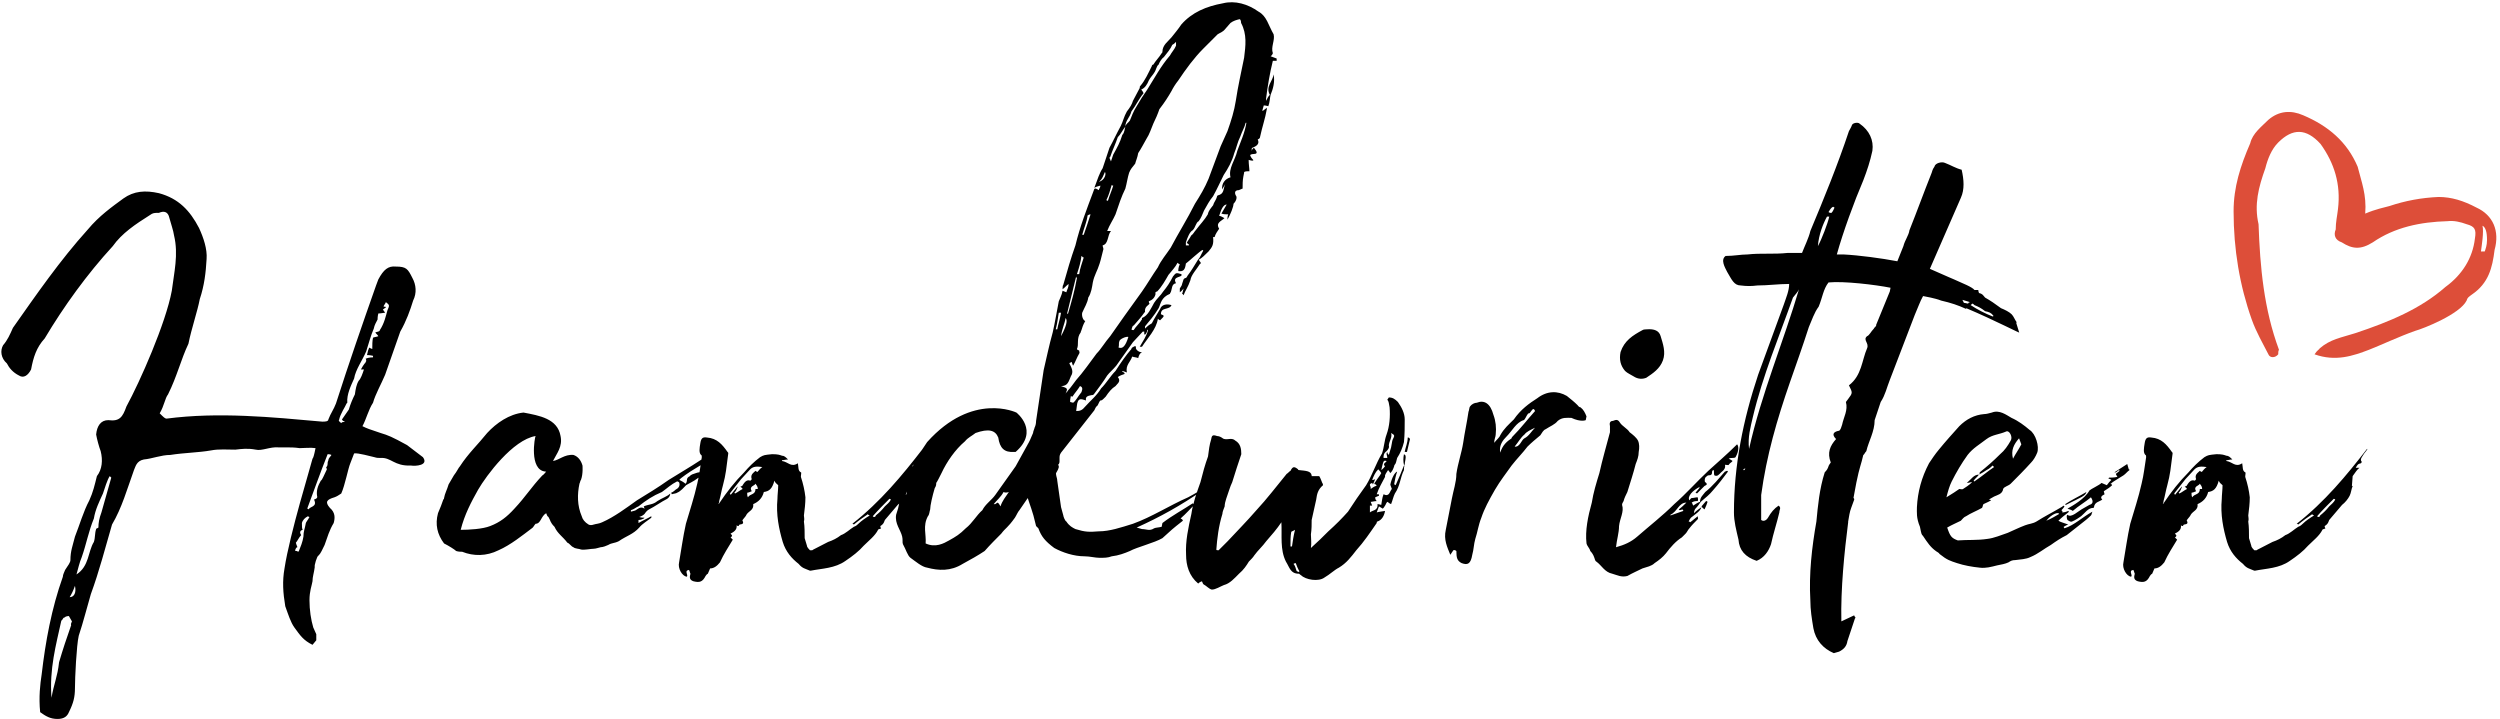 <?xml version="1.0" encoding="UTF-8"?>
<svg xmlns="http://www.w3.org/2000/svg" fill="none" height="2336" viewBox="0 0 8121 2336" width="8121">
  <path d="m186.974 2335.48c22.117 0 31.947-9.83 36.862-22.12 14.745-29.49 19.66-49.15 19.66-78.64 0-31.95 4.915-137.62 12.287-169.57 14.745-44.23 27.033-93.38 39.32-135.16 27.032-73.72 46.692-149.9 68.81-226.09 31.947-54.06 49.149-115.5 71.267-176.94 4.915-9.83 7.372-29.49 31.947-34.4 27.032-2.46 56.522-14.75 86.012-14.75 46.692-7.37 90.927-7.37 132.704-14.74 24.575-4.92 54.065-2.46 78.64-2.46 22.117-2.46 39.32-4.91 66.352 0 19.66 4.92 46.692-9.83 73.725-7.37h22.117c17.202 0 29.49 0 46.692 2.46 12.288 0 36.861-2.46 51.611 0-4.92 24.57-7.38 31.94-9.83 34.4-4.92 22.12-73.728 243.29-90.931 356.34-7.372 41.77-4.915 78.64 2.458 122.87 9.83 27.03 17.202 51.61 29.49 68.81 19.66 27.03 29.49 41.78 58.983 56.52l12.28-14.74v-19.66l-9.83-22.12c-7.37-24.57-12.28-56.52-12.28-88.47 0-29.49 7.37-46.69 9.83-61.44 0-14.74 4.91-27.03 7.37-46.69-2.46-2.46 7.37-36.86 12.29-36.86 7.37-7.37 12.28-19.66 19.66-34.4 9.83-27.04 14.74-46.7 29.49-71.27 4.91-17.2 4.91-34.41-12.29-49.15-17.2-19.66-9.83-27.03 14.74-34.41 7.38-2.45 14.75-7.37 22.12-12.28 12.29-27.04 22.12-81.1 29.49-98.3l12.29-31.95c12.29-2.46 54.06 9.83 66.35 12.29 7.37 2.45 12.29 2.45 19.66 2.45 34.4-2.45 44.23 27.04 98.3 24.58 14.74 2.46 58.98 0 39.32-27.03l-51.61-39.32c-49.15-27.04-61.43-31.95-86.01-39.32-36.86-12.29-44.23-14.75-58.98-22.12 12.29-22.12 19.66-54.06 34.41-76.18 7.37-27.03 27.03-61.44 39.32-90.93l49.14-140.08c19.66-34.4 31.95-68.81 41.78-100.753 12.29-24.575 9.83-51.607-2.46-73.724-14.74-29.49-19.66-36.863-54.06-36.863-24.57-2.457-39.32 9.83-56.52 41.778l-7.37 19.66c-44.24 125.332-88.47 253.122-130.25 383.372-7.37 19.66-17.2 31.94-24.58 51.6 0 7.37-12.28 7.37-19.66 7.37-164.648-14.74-336.672-31.94-506.238-9.82-4.915 0-9.83-4.92-22.118-17.21 14.745-24.57 17.203-49.15 27.033-61.43 29.489-58.98 41.777-113.05 66.352-164.66 9.83-49.15 29.49-105.67 36.862-144.988 14.745-44.234 19.66-86.012 22.117-130.246 2.458-31.948-9.83-68.81-24.574-100.757-29.49-56.522-66.353-95.842-130.247-113.045-44.235-9.83-81.097-7.372-115.502 17.203-36.862 27.032-78.64 56.522-115.502 100.757-90.927 100.757-167.109 211.343-243.291 319.476-9.83 22.11-17.202 39.32-31.947 56.52-9.83 17.2-7.372 41.78 12.287 58.98 7.372 14.74 19.66 29.49 39.32 39.32 14.745 9.83 29.49 0 39.32-19.66 7.372-39.32 17.202-71.27 44.235-100.76 61.437-103.213 137.619-208.885 221.173-299.812 29.49-41.777 73.725-71.267 120.417-100.757 9.83-7.372 14.745-7.372 29.49-7.372 17.202-7.372 27.032-2.457 31.947 9.83 7.373 27.032 14.745 46.692 17.203 63.895 14.744 61.437 0 120.416-7.373 179.396-19.66 105.67-103.214 294.9-147.449 376-12.287 34.4-22.117 49.14-58.98 44.23-24.575 0-36.862 19.66-39.319 46.69 2.457 14.75 9.829 41.78 14.744 54.07 7.373 29.49 4.915 58.98-12.287 81.09-7.372 29.49-12.287 51.61-24.575 78.64-19.66 36.87-31.947 81.1-46.692 117.96-7.372 29.49-14.745 46.69-14.745 76.18 0 7.38-7.372 17.21-17.202 31.95-2.458 7.37-7.373 14.75-7.373 22.12-36.862 103.21-56.522 211.34-68.809 317.02-4.915 31.94-9.83 73.72-4.915 122.87 17.202 12.29 31.947 22.12 56.522 22.12zm921.556-960.88c-4.91-4.92-9.83-7.37-7.37-9.83 4.91-22.12 19.66-41.78 24.57-54.06l2.46-2.46c-2.46-27.03 12.29-56.52 22.12-78.64 4.91-29.49 27.03-58.98 39.32-88.47 7.37-22.12 14.74-51.61 24.57-73.73 2.46-12.28 7.38-19.66 12.29-29.49 0-2.45 0-9.83 2.46-19.66 9.83 0 17.2-2.45 22.12-2.45-2.46-2.46-2.46-4.92-7.38-9.83 4.92-4.92 7.38-4.92 9.83-7.375 0-2.458-2.45-2.458-7.37-2.458 0-4.915 4.92-7.372 7.37-14.745 12.29 9.83 12.29 9.83 4.92 27.028-4.92 17.21-9.83 41.78-24.58 63.9 0 4.91-7.37 4.91-14.74 7.37 2.46 4.92 7.37 7.37 9.83 12.29-4.92 2.46-12.29 2.46-17.2 4.91-2.46 9.83-2.46 24.58-2.46 36.87-4.92-2.46-7.37-2.46-9.83-4.92-2.46 4.92-4.92 12.29-7.37 24.58 2.45 0 9.83 0 19.66 2.45v4.92c-12.29 0-19.66 2.46-24.58 4.91 2.46 0 2.46 4.92 2.46 7.38-2.46 2.45-2.46 7.37-4.92 7.37-2.45 2.46-9.83 14.74-12.28 19.66h9.83c-4.92 14.74-9.83 29.49-17.21 36.86-7.37 12.29-9.83 27.03-12.28 44.24-7.38 14.74-14.75 31.94-19.66 49.15l-22.12 31.94s0 4.92 9.83 7.37c-7.37 2.46-9.83 0-12.29 4.92zm-105.67 280.15s-2.46-2.45-4.916-2.45c22.116-58.98 41.776-115.51 66.356-176.94 2.45 0 7.37 0 12.28 2.45 0 2.46-9.83 9.83-9.83 17.21-2.45 4.91-2.45 7.37-2.45 9.83 0 7.37-2.46 12.28-4.92 12.28l2.46 7.38c-9.83 19.66-14.75 34.4-19.66 36.86-9.83 17.2-14.75 31.95-12.29 49.15 2.46 7.37-2.46 9.83-9.83 12.29 12.29 24.57-14.74 22.11-17.2 31.94zm-754.449 211.35c4.915-17.21 9.83-39.32 17.202-56.53 14.745-41.77 22.118-83.55 39.32-125.33 4.915-29.49 17.202-54.06 29.49-81.09 4.915-14.75 14.745-46.7 22.117-56.53l4.915 4.92-31.947 113.04c-7.373 19.66-9.83 34.41-9.83 49.15-2.457 2.46-7.372 2.46-7.372 4.92-4.915 14.74-2.458 27.03-7.373 41.78-19.66 31.94-14.745 78.63-56.522 105.67zm715.128-76.19c-2.457 0-4.915 0-4.915-2.45 2.458-7.37 4.915-9.83 7.373-9.83 0-2.46-2.458-4.92-4.915-14.75 4.915-4.91 9.83-17.2 17.202-24.57-4.915-7.37-4.915-14.75 4.915-17.2-2.457-4.92-2.457-9.83-2.457-22.12 2.457-9.83 9.83-17.2 19.658-22.12 0 0 2.46 2.46 4.92 2.46-4.92 9.83-12.291 17.2-12.291 22.12-2.457 14.74-7.372 24.57-7.372 41.77-2.458 17.21-9.83 34.41-14.745 46.69 0 2.46-2.458 2.46-7.373 0zm-737.245 149.91c4.915-7.37 12.287-22.12 17.202-36.86 4.915 22.12-2.458 36.86-17.202 36.86zm-58.98 326.85c-7.373-93.39 14.745-172.03 31.947-250.67 4.915-2.45 4.915-9.83 9.83-9.83 4.915-4.91 12.288-4.91 14.745-4.91l9.83 17.2c0 2.46-4.915 7.37-2.457 12.29-14.745 41.78-27.033 78.64-39.32 120.42-4.915 46.69-17.203 71.26-24.575 115.5zm1334.126-474.3c36.86 14.75 78.64 14.75 117.96-4.91 39.32-17.2 78.64-49.15 108.13-71.27 4.91-2.46 7.37-9.83 12.29-14.74 17.2 0 17.2-24.58 34.4-34.41 2.46 4.92 2.46 9.83 7.37 12.29 7.38 12.29 4.92 17.2 19.66 31.95 9.83 22.11 27.04 31.94 41.78 51.6 7.37 2.46 12.29 12.29 19.66 14.75 4.92 4.91 19.66 4.91 24.58 7.37 9.83 2.46 31.94-2.46 41.77-2.46 7.38 0 19.66-4.91 22.12-4.91 7.37 0 19.66-4.92 24.58-7.37 12.28-7.38 19.65-4.92 34.4-12.29 24.57-17.2 46.69-22.12 66.35-44.24 9.83-12.28 27.03-22.11 39.32-31.94v-4.92c-12.29 7.37-29.49 14.75-41.78 22.12v-9.83c7.38 0 12.29-2.46 17.21-4.92l2.45-2.45c-4.91 0-9.83 0-17.2-2.46 7.37-2.46 12.29-4.92 17.2-9.83 4.92-7.37 9.83-12.29 14.75-14.75 19.66-9.83 39.32-24.57 58.98-34.4 7.37-4.92 9.83-12.29 9.83-17.2-9.83 9.83-27.03 14.74-41.78 24.57-14.74 12.29-27.03 9.83-44.23 17.2 0 2.46 2.45 4.92 2.45 7.38-7.37-4.92-14.74-4.92-24.57 2.45-4.92 4.92-12.29 4.92-19.66 7.38v-4.92c9.83-2.46 17.2-9.83 24.57-12.29 24.58-19.66 46.7-34.4 76.19-46.69 17.2-12.29 29.49-24.57 49.15-34.4 2.45 0 7.37 2.45 7.37 4.91 2.46 9.83-2.46 17.2-12.29 22.12-4.91 4.91-12.29 9.83-14.74 9.83 2.45 2.46 2.45 4.91 2.45 4.91 7.38-2.45 14.75-2.45 17.21-4.91 12.28-4.92 22.11-17.2 29.49-24.58 7.37-4.91 24.57-12.28 36.86-22.11 31.95-22.12 71.27-41.78 95.84-78.64-12.29-4.92-12.29 4.91-12.29 9.83-14.74 9.83-14.74 9.83-19.66-2.46l22.12-29.49-7.37-4.92c-24.58 14.75-44.24 27.04-61.44 41.78-56.52 36.86-51.61 31.95-110.59 68.81-34.4 24.58-71.26 46.69-103.21 66.35-34.41 24.58-73.73 54.07-113.04 71.27-9.83 4.92-19.66 4.92-27.04 7.37-7.37 2.46-12.28 2.46-17.2 0-12.29-7.37-19.66-17.2-22.12-27.03-14.74-34.4-14.74-71.27-7.37-105.67 2.46-4.92 2.46-9.83 4.92-12.29 7.37-19.66 4.91-46.69 4.91-46.69-4.91-17.2-14.74-29.49-29.49-34.41-29.49-2.45-46.69 17.21-66.35 19.66 12.29-24.57 31.95-46.69 24.57-81.09-9.83-56.52-68.81-66.35-120.41-76.18-46.7 4.91-88.47 34.4-117.96 66.35-29.49 36.86-61.44 66.35-88.47 108.13-4.92 4.91-9.83 17.2-19.66 29.49l-17.2 29.49c-4.92 17.2-12.29 29.49-14.75 44.23 0 2.46 0 2.46-2.46 4.92-4.91 14.74-9.83 27.03-17.2 44.23-9.83 36.86-2.46 68.81 19.66 98.3 14.75 7.37 34.41 19.66 39.32 24.57 7.37 2.46 14.75 2.46 19.66 2.46zm-4.91-71.26c12.28-49.15 34.4-90.93 56.52-130.25 27.03-46.69 113.04-162.2 186.77-174.48-2.46 2.45-22.12 110.58 31.94 115.5h2.46s-9.83 12.29-12.29 12.29c-36.86 39.32-54.06 68.81-90.92 108.13-24.58 27.03-46.7 44.23-78.64 56.52-24.58 9.83-68.81 12.29-95.84 12.29zm729.87-149.91c-4.92-4.92-14.75-9.83-19.66-12.29 2.46-4.91 34.4-27.03 51.61-36.86 12.28-7.37 24.57-14.75 29.49-19.66 2.45 0 2.45 2.46 2.45 4.91-2.45 2.46-4.91 7.38-9.83 9.83v14.75c-4.91 2.46-14.74 2.46-19.66 4.91-7.37 2.46-17.2 4.92-19.66 9.83-4.91 2.46-9.83 4.92-9.83 14.75 0 2.46-2.45 9.83-4.91 9.83zm26.26 317.01c19.66 4.92 29.49 2.46 39.32-17.2 2.46-2.46 2.46-4.91 7.38-7.37l7.37-17.2c12.29 0 22.12-7.38 31.95-19.66 12.28-27.04 27.03-49.15 41.77-73.73l-7.37-7.37s2.46 0 4.91-4.91c0-2.46-2.45-4.92-4.91-7.38 9.83-4.91 22.12-12.28 19.66-27.03 2.46 2.46 4.91 2.46 7.37 2.46-2.46-9.83 19.66 0 12.29-17.2-4.92 0 9.83-12.29 12.29-19.66 7.37-12.29 24.57-14.75 22.11-34.41 17.21-7.37 29.49-19.66 34.41-39.32 17.2-2.46 27.03-9.83 34.4-36.86 2.46 7.37 7.38 9.83 12.29 14.74 0 14.75-2.46 31.95-2.46 44.24-4.91 51.61 4.92 98.3 17.21 140.08 9.83 31.94 29.49 54.06 51.6 71.26 12.29 14.75 19.66 14.75 36.87 22.12h2.45c36.87-7.37 78.64-7.37 113.05-31.95 22.11-14.74 44.23-31.95 58.98-49.15 17.2-17.2 36.86-31.94 46.69-51.6 0-2.46 7.37-2.46 9.83-4.92-2.46-2.46-2.46-7.37-2.46-7.37 12.29-7.37 12.29-14.75 14.75-19.66l41.77-49.15c9.83-7.37 19.66-19.66 24.58-29.49 4.91-9.83 4.91-19.66 9.83-31.95h-2.46l2.46-31.95c7.37-9.83 14.74-22.11 22.12-27.03h-12.29c7.37-12.29 7.37-12.29 17.2-14.74 2.46-2.46 2.46-4.92 2.46-4.92-7.37-7.37 2.46-17.2 4.91-22.12 2.46-4.91 9.83-12.28 12.29-17.2 2.46-2.46 0-2.46 0-2.46-66.35 86.02-137.62 172.03-228.55 243.3 2.46 0 2.46 0 4.92 2.45 14.74-12.28 31.95-24.57 46.69-34.4-2.46 2.46 0 2.46 4.92 4.91-12.29 7.38-27.04 17.21-36.87 27.04-2.45 2.45-7.37 7.37-14.74 9.83-12.29 7.37-27.03 22.11-41.78 27.03-12.28 9.83-27.03 17.2-41.77 22.12-41.78 22.11-49.15 24.57-51.61 27.03h-7.37c-2.46-2.46-9.83-9.83-9.83-14.75l-7.38-24.57c0-17.2 0-36.86-2.45-54.07 2.45-7.37 0-14.74 0-19.66 2.45-19.66 4.91-39.32 4.91-58.98-2.46-22.11-7.37-44.23-14.74-66.35 0-7.37 2.45-14.74 0-14.74-9.83-4.92-7.38-17.21-9.83-29.49-22.12 14.74-31.95-4.92-51.61-7.38v-2.45c4.91 0 12.29-2.46 19.66-2.46-7.37-7.37-12.29-12.29-19.66-12.29-7.37-2.46-12.29-4.91-31.95-4.91-24.57 2.45-27.03 2.45-39.32 9.83-19.66 14.74-36.86 31.94-51.61 49.15-29.49 29.49-56.52 63.89-81.09 100.75 0 2.46 0 0-2.46 2.46 2.46-4.91 2.46-7.37 2.46-9.83 4.91-17.2 7.37-34.4 12.28-51.61 4.92-19.66 7.38-29.49 9.83-46.69l7.38-56.52c0-2.46 0-2.46-2.46-4.92-17.2-24.57-34.4-44.23-66.35-46.69-14.75-2.46-19.66 2.46-22.12 19.66-2.46 14.75-4.91 29.49 2.46 36.86 2.46 0 2.46 4.92 2.46 7.38-4.92 29.49-7.38 56.52-14.75 86.01-9.83 44.23-24.57 88.47-36.86 130.25-9.83 44.23-14.75 83.55-22.12 125.33-4.91 19.66 9.83 44.23 24.58 46.69 7.37-4.92-9.83-19.66 7.37-22.12 2.46 2.46 2.46 7.37 4.91 12.29-2.45 9.83-4.91 19.66 9.83 24.57zm120.42-280.15c0-4.91-2.46-4.91-2.46-4.91l36.86-46.7 29.49-31.94c9.83-9.83 22.12-9.83 39.32-7.38-7.37 4.92-12.28 12.29-14.74 14.75 0 2.46-4.92 0-7.37-2.46-7.38 7.37-17.21 12.29-12.29 27.03 0 0-2.46 4.92-4.92 4.92-12.28-4.92-19.66 7.37-24.57 14.74 0 2.46-2.46 2.46-7.37 4.92 2.45 2.46 4.91 2.46 7.37 7.37-9.83 4.92-14.75 9.83-24.58 14.75l-2.45-2.46c4.91-4.92 7.37-9.83 9.83-17.2 0 0 2.45-2.46 0-2.46zm56.52 7.37c-2.46-4.91-2.46-7.37-2.46-14.74 2.46 0 9.83-2.46 14.75-4.92-9.83-17.2 9.83-17.2 12.29-24.57 2.45 4.91 7.37 7.37 7.37 17.2h-7.37c0 19.66-17.21 14.75-24.58 27.03zm410.4 63.9c-2.46 0-2.46 0-4.91-2.46 17.2-19.66 34.4-36.86 54.06-56.52 2.46 0 4.92 2.46 4.92 2.46-4.92 9.83-12.29 14.74-19.66 22.11-9.83 12.29-17.21 19.66-29.49 29.49 0 2.46-2.46 4.92-4.92 4.92zm1294.79-1481.866h12.29v-7.372l-19.66-7.372c4.91-2.458 7.37-9.83 7.37-9.83-7.37-19.66 7.37-41.778 2.46-61.438-17.21-29.489-22.12-58.979-49.15-73.724-34.41-24.575-76.18-36.862-115.5-27.032-54.07 9.83-100.76 29.49-135.17 68.81-9.83 14.745-22.11 29.49-31.94 41.777-9.83 12.288-29.49 24.575-29.49 46.693 0 2.457 0 2.457-2.46 4.915-7.37 12.287-19.66 24.574-27.03 36.862-2.46 0-4.92 2.457-4.92 4.915-12.29 24.575-22.12 46.692-36.86 63.894-2.46 2.458-2.46 2.458-2.46 7.373l-22.12 41.777c-2.45 9.83-9.83 22.117-19.66 34.405-9.82 17.202-12.28 31.947-19.65 46.692-14.75 27.032-24.58 49.15-36.87 71.267l-22.11 66.352c-9.83 14.745-17.21 36.863-27.04 63.895 7.38-4.915 12.29-4.915 19.66-7.373 0 7.373-4.91 9.83-4.91 14.745-12.29-7.372-14.75-7.372-17.2 2.458-22.12 58.98-44.24 115.502-58.98 176.939-14.75 41.777-27.04 83.554-39.32 127.789-2.46 2.458-2.46 9.83-2.46 14.745 7.37-4.915 12.29-12.287 19.66-17.202 0 12.287-4.92 17.202-7.37 27.032l-12.29-4.915c-2.46 14.745-9.83 27.032-12.29 34.405-7.37 36.865-12.29 68.805-19.66 100.755-12.29 44.24-19.66 81.1-29.49 122.88l-24.57 164.65c0 9.83-2.46 17.2-4.92 22.11 0 2.46-4.91 12.29-4.91 17.21-17.21 41.77-17.21 34.4-17.21 36.86l-39.32 71.27-66.35 93.38c-12.28 17.2-31.94 29.49-41.77 49.15-19.66 17.2-31.95 41.78-54.07 58.98-19.66 19.66-31.95 27.03-54.06 39.32-17.21 9.83-44.24 24.58-76.19 9.83 2.46-29.49-9.83-56.52 7.38-88.47 4.91-4.91 4.91-14.74 7.37-22.12 0-12.28 7.37-44.23 14.74-68.81 4.92-7.37 4.92-12.28 4.92-17.2 2.46-2.46 12.29-22.12 17.2-31.95 17.2-36.86 44.24-76.18 76.18-103.21 9.83-12.29 22.12-17.2 34.41-27.03 41.78-14.75 63.89-9.83 73.72 14.74 4.92 34.41 19.66 49.15 51.61 46.69h4.91c78.64-68.81 2.46-127.78 2.46-127.78s-142.53-68.81-289.98 95.84l-14.75 22.11c-9.83 12.29-19.66 31.95-31.94 56.53-4.92 0-4.92 2.45-4.92 2.45-4.91 12.29-17.2 49.15-27.03 73.73h-4.92v2.46c-4.91 29.49-7.37 51.6-17.2 78.64-4.91 29.49 14.75 49.15 19.66 71.26 2.46 9.83 0 19.66 2.46 24.58 9.83 17.2 14.74 36.86 24.57 44.23 17.21 12.29 36.87 29.49 54.07 31.95 36.86 9.83 76.18 12.29 115.5-12.29 27.03-14.74 49.15-27.03 71.27-41.78 17.2-19.65 36.86-39.31 54.06-56.52 14.75-19.66 19.66-17.2 44.24-51.6 4.91-7.38 9.83-19.66 14.74-24.58l27.03-39.32c4.92 17.2 17.21 46.69 24.58 81.1l2.46 9.83 7.37 7.37c9.83 27.03 22.12 41.78 51.61 63.9 27.03 14.74 63.89 27.03 98.3 27.03 17.2 0 34.4 4.91 49.15 4.91 14.74 0 27.03 0 39.32-4.91 22.11-2.46 41.77-9.83 58.97-17.21 22.12-12.28 81.1-27.03 105.68-41.77 29.49-27.03 31.94-29.49 66.35-56.52 0-4.92-7.37-7.38-7.37-7.38 19.66-17.2 29.49-29.49 46.69-46.69-4.92 0-4.92 0-7.37-2.46-29.49 19.66-66.36 39.32-98.3 63.9l-2.46 12.29c-9.83 2.45-19.66 2.45-24.58 4.91-14.74 9.83-24.57 2.46-39.32 2.46l-17.2-4.92c76.18-34.4 142.54-71.26 213.8-120.41-4.91 0-4.91-2.46-9.83 0-12.28 9.83-24.57 14.74-36.86 22.11-61.44 27.04-117.96 63.9-179.4 86.02-39.31 12.28-76.18 24.57-110.58 24.57-31.95 2.46-44.24 2.46-76.18-7.37-9.83-4.92-19.66-9.83-29.49-24.58-4.92-2.45-9.83-17.2-9.83-19.66l-7.38-27.03-12.28-86.01c0-9.83-7.38-22.12-2.46-27.03 7.37-12.29 9.83-19.66 4.91-24.58 4.92-2.46 4.92-9.83 4.92-12.29v-9.83c0-4.91 0-9.83 4.91-17.2l108.13-137.62c2.46-4.91 4.92-12.28 9.83-14.74 4.92-7.37 4.92-12.29 9.83-17.2 4.92 0 4.92 0 17.21-12.29 9.83-14.75 19.66-27.03 31.94-34.41 4.92-7.37 19.66-14.74 7.38-29.49 7.37-4.91 14.74-7.37 22.11-9.83 0-4.91-2.45-4.91-7.37-7.37v-2.46c7.37 2.46 9.83 2.46 14.74 4.92-4.91-24.58 12.29-34.41 17.21-51.61 7.37 2.46 14.74 2.46 19.66 4.92 2.45-9.83 4.91-14.75 12.28-19.66-9.83 2.45-22.11-9.83-19.66-14.75 0-2.46 0-2.46-2.45-4.91-4.92 2.45-12.29 4.91-12.29 9.83-17.2 19.66-34.4 44.23-51.61 71.26-17.2 17.21-29.49 39.32-46.69 56.53-14.74 24.57-34.4 39.32-51.61 58.98-9.83 12.28-17.2 14.74-29.49 14.74 2.46-14.74 2.46-24.57 4.92-29.49 4.91-14.74 17.2-7.37 27.03-4.91-2.46-12.29 4.92-14.75 17.2-17.21 2.46 0 7.38 0 9.83-4.91 14.75-19.66 29.49-39.32 41.78-58.98 7.37-9.83 17.2-17.2 29.49-31.95l54.06-76.18 31.95-34.41h4.92v7.38c0 2.45 2.45 2.45 2.45 2.45 4.92-4.91 7.38-9.83 7.38-17.2 0 2.46 2.45 2.46 2.45 2.46-4.91 19.66-17.2 36.86-27.03 54.06h7.37c17.21-27.03 46.7-56.52 51.61-90.92 0 0 4.92 4.91 7.37 4.91 14.75-14.74 14.75-14.74 2.46-19.66 0-24.573 27.03-12.29 34.41-29.488-14.75-4.915-31.95-2.457-36.87 12.288-9.83 17.2-19.66 31.95-27.03 46.69-12.29 7.37-14.74 9.83-22.12 17.2v-7.37c12.29-14.74 29.49-34.4 44.24-58.98 7.37-14.743 7.37-34.403 36.86-46.69 0 0 0-2.458 2.46-4.915 4.91-12.288 2.46-27.032 17.2-29.49-14.74-24.575 24.58-17.202 17.2-29.49-17.2-4.915-17.2-4.915-27.03 7.373-9.83 19.66-19.66 34.405-31.95 49.149-7.37 12.288-22.11 24.575-29.49 36.863-9.83 17.2-19.66 41.78-39.32 49.15 0 2.46 0 7.37-2.45 7.37-4.92 9.83-17.21 19.66-24.58 31.95-4.91 0-4.91 0-7.37-2.46 2.46-2.46 2.46-12.29 7.37-12.29 12.29-14.74 24.58-27.03 34.41-41.77l2.45-2.46c-2.45-17.203 12.29-22.118 14.75-27.033-2.46-2.457-2.46-7.372-2.46-7.372 12.29-4.915 19.66-12.288 22.12-24.575-2.46-2.458 0-7.373 4.91-7.373 14.75-14.744 27.04-36.862 36.87-54.064 9.83-12.288 22.11-24.575 29.49-39.32 4.91 4.915 7.37 4.915 7.37 4.915-4.92 9.83-4.92 17.202-4.92 22.117 17.21 2.458 22.12-4.915 24.58-24.575 7.37-4.914 44.23-39.319 54.06-44.234l2.46 2.457c-7.37 12.288-9.83 22.118-17.2 29.49-12.29 19.66-22.12 36.862-31.95 49.15-2.46 2.457-4.91 9.83-7.37 9.83-9.83 2.457-7.37 7.372-12.29 19.66 0 4.915-4.91 9.83-7.37 14.744v12.288c7.37-4.915 9.83-9.83 12.29-12.288-2.46 7.373-2.46 12.288-4.92 17.203 2.46 0 4.92 4.915 4.92 4.915 4.91-14.745 14.74-27.032 22.11-49.15 2.46-17.202 19.66-34.405 31.95-54.065h2.46c0-2.457-2.46-4.914-7.37-12.287 9.83-4.915 19.66-14.745 31.94-27.032 12.29-14.745 17.21-22.118 14.75-46.692h4.91c2.46-9.83 9.83-19.66 14.75-27.033-12.29-19.66 7.37-24.575 17.2-34.405-4.91-2.457-12.29-7.372-17.2-7.372 7.37-24.575 14.74-36.862 24.57-36.862l-17.2 29.489c7.37 2.458 14.75 2.458 22.12 2.458-2.46 4.915-2.46 12.287-2.46 17.202 9.83-17.202 19.66-41.777 19.66-51.607 9.83-9.83 12.29-22.117 7.37-27.032-4.91-9.83-2.45-17.203 9.83-17.203 7.38-2.457 9.83-4.915 12.29-4.915 0-12.287 0-27.032 2.46-39.319l2.46-12.288v-2.457c4.91-2.458 9.83-2.458 17.2-2.458 0-9.83-2.46-22.117-2.46-36.862 7.37 2.458 9.83 2.458 14.75 2.458v-2.458c-2.46-2.458-7.38-7.372-9.83-14.745 2.45-9.83 36.86 4.915 12.28-24.575-2.45 2.458-4.91 2.458-7.37 9.83 0-7.372 0-9.83 2.46-9.83 12.28-4.915 24.57-12.287 17.2-27.032 0 0 7.37-2.458 7.37-7.373 7.37-34.404 17.2-61.437 22.12-90.927v-4.915c-4.92 4.915-9.83 7.373-12.29 9.83h-2.46l4.92-17.202c7.37 0 12.29 2.458 14.74 2.458 4.92-12.288 4.92-27.033 7.38-36.863 7.37-17.202 14.74-41.777 9.83-66.352-2.46 22.118-27.04 39.32-12.29 66.352-4.92 4.915-7.37 9.83-12.29 19.66v-7.372c4.92-39.32 12.29-83.555 22.12-122.875zm-331.76 606.999c-14.75 22.118-31.95 41.778-41.78 63.895-17.2 24.575-34.4 54.065-51.61 78.639l-56.52 78.643-46.69 66.35c-17.2 19.66-29.49 41.78-44.23 56.52-22.12 29.49-44.24 61.44-66.36 86.01-9.83 12.29-17.2 24.58-27.03 34.41 0 2.46-4.91 4.91-7.37 9.83 7.37-17.2 7.37-17.2-14.75-24.58 22.12 0 24.58-14.74 31.95-31.94 9.83-14.75 2.46-27.04-4.91-41.78 0-2.46 4.91-2.46 7.37-4.92 2.46 4.92 2.46 9.83 4.91 12.29 7.38-12.29 12.29-27.03 19.66-39.32 2.46-2.46 0-4.91 0-9.83 0 0-7.37-2.46-7.37-4.91 7.37-14.75-2.46-34.41 12.29-54.07 0 0 0-2.46 2.46-7.37 2.45-7.37 4.91-17.2 12.28-29.49-7.37-2.46-12.28-17.2-9.83-27.03 7.38-17.205 17.21-31.95 19.66-49.153 9.83-14.745 12.29-34.404 14.75-49.149 4.91-24.575 14.74-36.863 22.12-61.438 4.91-14.744 7.37-29.489 12.28-46.692 0-4.915-2.45-7.372-2.45-12.287 19.66-4.915 14.74-31.947 27.03-46.692h-12.29c7.37-19.66 19.66-36.863 27.03-54.065 9.83-29.49 19.66-58.98 31.95-83.555 4.91-17.202 7.37-36.862 12.29-51.607 4.91-12.287 9.83-17.202 19.66-29.49 2.45-9.829 7.37-19.659 9.83-34.404 9.83-14.745 17.2-29.49 27.03-46.693 9.83-14.745 14.74-31.947 22.12-49.149 7.37-14.745 14.74-31.948 19.66-46.693 17.2-22.117 29.49-41.777 39.32-58.979 4.91-9.83 12.28-22.118 22.11-34.405 24.58-36.862 51.61-73.725 81.1-103.214l46.69-46.693c7.38-4.915 17.21-7.372 24.58-17.202l17.2-19.66c9.83-7.372 19.66-9.83 29.49-12.287 2.46 0 4.92 4.915 4.92 12.287 19.66 36.862 14.74 73.725 9.83 113.044-9.83 49.15-19.66 90.927-27.04 140.077-4.91 31.947-14.74 63.895-27.03 98.3l-22.12 49.149-39.32 105.672c-12.28 29.49-27.03 54.065-44.23 81.097-24.58 49.15-54.07 95.842-78.64 142.534zm-196.6-294.898c7.37-22.117 17.2-41.777 24.58-63.895 9.83-9.83 14.74-22.117 24.57-34.404 0-19.66 14.74-29.49 19.66-49.15 14.74-19.66 24.57-41.777 39.32-58.98 0-2.457-4.92-9.83-7.37-12.287 12.28-4.915 19.66-17.203 24.57-29.49 4.92-9.83 14.75-19.66 17.2-24.575 7.38-9.83 7.38-22.117 14.75-27.032 2.46-7.373 9.83-19.66 17.2-24.575 9.83-12.287 22.12-27.032 27.03-39.32 4.92-2.457 7.38-4.915 12.29-9.83v12.288c-4.91 12.287-14.74 22.117-19.66 31.947-29.49 34.405-49.15 71.267-73.72 110.587-12.29 17.202-24.58 36.862-34.41 54.065-9.83 14.744-17.2 34.404-22.12 46.692-4.91 7.372-12.28 9.83-14.74 19.66-2.46 7.372-2.46 19.66-9.83 27.032-7.37 24.575-17.2 41.777-29.49 63.895l-7.37 22.117c-2.46-7.373-7.37-12.287-2.46-14.745zm412.86-19.66c-7.37 31.948-29.49 56.522-22.12 86.012-17.2 4.915-29.49 19.66-27.03 39.32l9.83-17.202c-7.37 17.202-2.46 31.947-24.58 36.862 0 0-2.45 2.457-2.45 4.915-2.46 9.83-9.83 17.202-12.29 27.032-7.37 9.83-14.75 17.203-17.2 29.49-9.83 17.202-24.58 31.947-39.32 51.607-4.92 4.915-7.38 12.288-14.75 17.203-4.91 9.829-9.83 14.744-14.74 24.574 2.45 0 4.91 2.458 7.37 4.915v2.458h-9.83v-9.83c4.91-14.745 12.29-34.405 22.12-39.32 9.83-9.83 9.83-24.575 19.66-29.49 7.37-9.83 12.28-22.117 17.2-34.404 9.83-17.203 17.2-31.948 29.49-46.693 12.29-22.117 24.57-49.149 34.4-68.809 14.75-22.118 27.04-44.235 34.41-71.267 7.37-17.203 9.83-34.405 19.66-54.065 4.91-14.745 14.74-31.947 17.2-44.235h2.46c-4.92 31.948-19.66 63.895-29.49 90.927zm-449.72 100.757c12.29-9.83 14.74-22.117 19.66-31.947 4.91 4.915 0 27.032-19.66 31.947zm41.78 9.83c0 2.457 4.91 2.457 4.91 2.457-4.91 17.203-12.29 31.948-17.2 49.15-4.92 0-4.92-2.457-4.92-2.457 7.38-14.745 12.29-31.948 17.21-49.15zm-78.64 100.757s0-2.458 2.45-2.458c0 0 2.46-2.457 7.38-2.457-7.38 22.117-14.75 46.692-22.12 66.352h-4.92c4.92-19.66 14.75-41.777 17.21-61.437zm-19.66 130.247c2.45 0 2.45 4.915 7.37 4.915-4.92 17.202-12.29 34.404-14.75 54.064h-7.37c7.37-22.117 12.29-39.319 14.75-58.979zm-17.21 66.352c0 4.915 2.46 4.915 2.46 4.915-7.37 41.777-17.2 76.182-29.49 117.957 0-2.46-2.46-2.46-2.46-2.46zm-61.43 172.022h-4.92c4.92-19.66 7.37-36.86 9.83-54.06h7.37c-2.45 17.2-9.83 39.32-12.28 54.06zm27.03-36.86c7.37 7.37 2.46 27.03-14.75 58.98 2.46-22.12 12.29-41.78 14.75-58.98zm172.02 95.84c2.46-7.37 0-14.74 2.46-19.66 0-7.37 22.12-17.2 29.49-14.74-9.83 31.94-19.66 39.32-31.95 34.4zm-120.41 144.99c-12.29 14.75-17.21 27.04-27.04 34.41l-9.83-2.46c0-4.91 0-9.83 2.46-19.66 2.46 0 0 2.46 4.92 2.46 9.83-14.75 17.2-22.12 24.57-34.41 7.37 2.46 9.83 7.38 4.92 19.66zm-567.68 329.31c0 2.45-2.46 2.45-2.46 4.91-2.46-4.91-2.46-9.83-2.46-14.74h4.92zm304.72 41.77c-4.91-7.37-4.91-9.83-9.83-12.28l-7.37 4.91h-4.91c9.83-12.29 24.57-24.57 31.94-39.32 4.92 2.46 9.83 2.46 17.21 0-9.83 14.75-22.12 29.49-27.04 46.69zm686.28 270.33c12.28 0 27.03-9.83 39.32-14.75 19.66-4.91 34.4-22.12 49.15-36.86 14.74-12.29 24.57-27.03 31.94-39.32 4.92-4.92 14.75-14.75 17.21-19.66 12.28-17.2 27.03-29.49 39.32-46.69 17.2-19.66 34.4-39.32 49.15-61.44 2.45 44.24-4.92 88.47 14.74 127.79 12.29 19.66 14.75 39.32 41.78 39.32 2.46 0 2.46 2.46 7.37 4.91 14.74 14.75 56.52 22.12 76.18 7.38 17.2-9.83 31.95-24.58 46.69-31.95 24.58-14.75 39.32-34.41 56.53-56.52 24.57-27.03 44.23-56.52 66.35-88.47 0-2.46 0-4.92 2.46-4.92 14.74-4.91 22.11-19.66 24.57-34.4-12.29 2.46-19.66 2.46-27.03 4.91l7.37-19.66 12.29 7.38c2.46-2.46 4.91-4.92 7.37-9.83 2.46-2.46 2.46-7.38 7.37-12.29 2.46 0 4.92 4.91 12.29 7.37 4.92-12.29 7.37-24.57 12.29-34.4 17.2-24.58 17.2-51.61 29.49-76.19 0-4.91 0-12.28 2.46-14.74h-2.46c-7.37 19.66-17.2 41.78-27.03 63.89-2.46-2.45-2.46-2.45-4.92-2.45 2.46-14.75 4.92-27.04 9.83-41.78-7.37 2.46-17.2 19.66-22.12 41.78 0 2.45 2.46 7.37 4.92 14.74-7.37 7.37-7.37 27.03-27.03 17.2-4.92 12.29-4.92 22.12-7.38 34.41-2.45 0-7.37-2.46-12.28-2.46 2.45 22.12-17.21 19.66-24.58 27.03v-22.11h7.37l-4.91-12.29c4.91 0 12.29-2.46 19.66-2.46-4.92-4.91-4.92-9.83-4.92-12.29 7.38-2.45 9.83-4.91 12.29-4.91 0-4.92 0-4.92-2.46-4.92h-4.91c7.37-22.11 17.2-36.86 27.03-56.52v-4.91c2.46-7.38 7.37-12.29 9.83-17.21 4.92 4.92 4.92 7.38 7.37 9.83 7.38-7.37 9.83-14.74 12.29-22.11 0-4.92 4.92-7.38 4.92-9.83 2.45-4.92 2.45-9.83 4.91-17.21 9.83-14.74 17.2-31.94 22.12-51.6 2.46-24.58 2.46-49.15 2.46-73.73 0-19.66-9.83-39.32-22.12-56.52-9.83-9.83-17.2-14.74-29.49-14.74l-4.92 7.37c4.92 4.91 4.92 12.29 7.38 24.57 2.45 29.49 0 61.44-9.83 88.47-7.38 19.66-7.38 39.32-14.75 61.44-19.66 31.95-31.95 71.27-51.61 103.21-19.66 27.04-41.77 58.98-58.98 86.02-19.66 22.11-39.32 41.77-63.89 63.89-17.2 17.2-34.41 34.41-56.52 54.07 2.45-17.21 0-29.49 0-44.24 2.45-17.2 2.45-31.95 2.45-46.69l14.75-66.35c2.46-17.21 4.91-31.95 22.12-46.7 0 0 0-4.91-2.46-7.37-2.46-4.91-4.92-14.74-9.83-22.12h-24.58v-2.45c-2.45-14.75-19.66-14.75-41.77-17.21 0 0-2.46 0-2.46-2.45-12.29-9.83-17.2-9.83-24.57 4.91-4.92 2.46-7.38 7.37-12.29 9.83-34.41 41.78-63.9 81.1-98.3 117.96-31.95 36.86-61.44 66.35-93.39 100.76l-29.49 29.49c-4.91 0-7.37 0-7.37-2.46 2.46-34.4 7.37-76.18 19.66-115.5 0-7.37 4.92-17.2 7.37-24.58 0-7.37 2.46-17.2 4.92-24.57 7.37-19.66 12.29-39.32 19.66-54.07l14.74-46.69 14.75-44.23c0-17.21-2.46-34.41-19.66-44.24-9.83-9.83-24.58-2.46-34.41-4.91-2.45 0-7.37-2.46-9.83-4.92 0 0-7.37-4.91-14.74-4.91-14.75-4.92-17.2-2.46-19.66 12.28-4.92 14.75-7.37 34.41-9.83 54.07-9.83 27.03-17.2 54.06-24.58 83.55-12.28 34.41-24.57 68.81-29.49 103.22-9.83 44.23-19.66 88.47-17.2 132.7 0 34.41 9.83 68.81 39.32 93.39 2.46-2.46 4.92-4.92 12.29-7.38 2.46 4.92 2.46 7.38 4.91 9.83 9.83 4.92 17.21 14.75 27.04 17.21zm557.85-427.61c0-7.37 0-14.74 9.83-22.11 4.91-4.92 9.83-12.29 7.37-17.21 0-14.74 12.29-27.03 7.37-41.77 12.29 7.37 12.29 7.37 4.92 22.11-2.46 7.38-2.46 14.75-4.92 24.58l-7.37 24.57c-2.46-2.45-4.92-4.91-4.92-9.83l-2.45 4.92c0 4.91 2.45 9.83 2.45 14.74zm68.81-19.66h7.37l9.83-41.77c-2.46-4.92-4.92-4.92-7.37-4.92 0 17.2-7.38 31.95-9.83 46.69zm-2.46 41.78h2.46c0-9.83 4.91-22.12 2.45-29.49 0-2.46-2.45-2.46-4.91-4.91-2.46 12.28-2.46 24.57 0 34.4zm-73.73 17.2c7.38-31.94 7.38-31.94 17.21-29.49 0 4.92-14.75 7.38-4.92 17.21 0 0-7.37 9.83-12.29 12.28zm-34.4 61.44c2.46-9.83-9.83-14.74 4.91-19.66l2.46 4.92 7.37-17.21c-4.91 2.46-4.91 2.46-7.37 2.46h-2.46c4.92-12.29 9.83-24.57 19.66-34.4 4.92 4.91 7.38 7.37 9.83 12.28-4.91 9.83-12.28 17.21-19.66 29.49 0 0-7.37 7.38 2.46 7.38 0 2.45 4.92 4.91 0 4.91-7.37 2.46-9.83 4.92-17.2 9.83zm-260.49 186.77c0-17.2 0-34.4 2.45-46.69 0-2.46 4.92-2.46 12.29-7.37-4.91 19.66-7.37 36.86-9.83 54.06zm27.03 83.55c-2.46-2.45-7.37-2.45-7.37-4.91-2.46-7.37-4.92-17.2-9.83-22.12 4.91-2.46 4.91-2.46 7.37-2.46 2.46 7.38 7.37 19.66 12.29 27.04-2.46 0-2.46 0-2.46 2.45zm529.11-29.49c19.66 7.38 29.49 2.46 34.4-27.03 4.92-17.2 4.92-34.4 9.83-51.6 7.37-22.12 9.83-44.24 19.66-68.81 9.83-29.49 24.58-56.53 44.24-90.93 17.2-29.49 36.86-54.07 54.06-78.64 17.2-22.12 36.86-41.78 51.61-61.44 12.28-12.29 27.03-24.57 41.77-36.86 4.92-7.37 9.83-17.2 17.21-19.66 14.74-9.83 29.49-14.75 39.32-27.03 14.74-12.29 29.49-9.83 44.23-9.83 31.95 14.74 46.69 7.37 46.69 7.37l2.46-12.29c-4.91-12.28-9.83-22.11-19.66-29.49-4.91 0-7.37-4.91-9.83-7.37-9.83-9.83-22.12-19.66-34.4-29.49-29.49-17.2-63.9-17.2-95.85 7.37-27.03 17.21-54.06 36.87-76.18 68.81-17.2 17.2-31.95 29.49-44.23 51.61-2.46 7.37-12.29 14.74-19.66 24.57 0-12.28 4.91-19.66 4.91-27.03 2.46-22.12 0-44.23-7.37-63.89-9.83-36.86-29.49-49.15-54.06-39.32-7.38 0-17.21 4.91-22.12 12.29-2.46 2.45-2.46 12.28-4.92 17.2-4.91 34.4-12.28 66.35-17.2 100.75-4.91 31.95-17.2 66.36-22.12 100.76 0 27.03-9.83 54.07-14.74 81.1l-19.66 100.76c-7.37 31.94 4.91 56.52 14.74 81.09l9.83-14.74c4.92-2.46 9.83 2.45 9.83 2.45 0 22.12 2.46 31.95 17.21 39.32zm125.33-358.79c-4.92-24.57 9.83-41.78 19.66-51.61 19.66-19.66 31.94-46.69 56.52-54.06 4.91-2.46 7.37-12.29 14.74-22.12 7.38 4.92 14.75-27.03 22.12-7.37-24.57 27.03-46.69 56.52-73.72 83.55-2.46 2.46-2.46 4.92-2.46 4.92-14.75 9.83-29.49 22.12-36.86 46.69zm46.69-19.66c12.29-14.74 19.66-29.49 31.95-39.32 7.37-9.83 19.66-14.74 34.4-22.12-12.29 12.29-19.66 27.04-34.4 34.41-9.83 4.91-14.75 29.49-31.95 27.03zm385.86-228.54c14.75 9.83 29.49 9.83 41.78 4.91 22.12-14.74 44.24-29.49 54.07-56.52s0-54.07-7.38-78.64c-4.91-17.2-19.66-24.58-46.69-22.12 0 0-9.83 0-12.29 2.46-31.94 17.2-58.98 34.4-71.26 71.27-4.92 24.57 0 44.23 14.74 61.43 7.37 7.38 19.66 12.29 27.03 17.21zm336.68 221.17c-31.95 31.95-63.9 58.98-93.39 86.01-36.86 34.41-71.26 73.73-110.58 108.13-36.86 36.86-81.1 71.27-120.42 105.67-19.66 17.21-41.78 27.04-68.81 34.41 2.46-24.58 9.83-46.69 9.83-68.81 2.46-24.58 17.2-46.69 9.83-68.81 0-4.92 2.46-7.37 4.92-12.29 2.45-9.83 7.37-19.66 12.28-29.49 9.83-31.95 19.66-61.44 27.04-90.93 4.91-12.28 9.83-24.57 9.83-39.32 2.45-12.28 2.45-27.03-2.46-36.86-4.92-9.83-17.2-19.66-27.03-27.03-7.38-12.29-24.58-19.66-31.95-31.95-7.37-12.28-14.75-7.37-22.12-4.91-9.83 0-12.29 7.37-9.83 17.2v19.66c-12.29 46.69-24.57 88.47-34.4 132.7-9.83 31.95-19.66 63.9-24.58 95.85-12.29 44.23-22.12 90.92-17.2 132.7 2.46 9.83 9.83 14.75 12.29 24.57 4.91 4.92 9.83 12.29 12.28 19.66 2.46 4.92 2.46 12.29 7.38 14.75 17.2 12.29 27.03 34.4 51.6 39.32 17.21 4.91 29.49 12.29 49.15 7.37 17.21-9.83 34.41-17.2 49.15-24.57 14.75-4.92 29.49-7.38 39.32-17.21 14.75-9.83 27.04-19.66 36.87-31.94 14.74-19.66 31.94-39.32 51.6-51.61l12.29-12.29c4.91-4.91 7.37-12.28 12.29-17.2 7.37-9.83 17.2-19.66 27.03-29.49 2.46-2.46 0-4.91 0-9.83-9.83 7.37-17.2 14.75-24.58 19.66-2.45-2.46-2.45-2.46-4.91-2.46 2.46-4.91 4.91-9.83 7.37-12.28 14.75-12.29 29.49-19.66 34.41-34.41-7.38 4.92-17.21 12.29-24.58 19.66 0-4.91 2.46-12.29 4.92-14.74 7.37-7.38 12.28-14.75 17.2-22.12 14.74-12.29 29.49-24.58 39.32-36.86 19.66-22.12 34.4-41.78 49.15-61.44l-2.46-2.46c-2.46 0-4.91 2.46-7.37 2.46-19.66 22.12-39.32 46.69-63.9 66.35-7.37 9.83-17.2 17.2-17.2 31.95-7.37 2.46-14.74 7.37-22.12 12.29-2.45-4.92-2.45-7.38-4.91-9.83 7.37-4.92 12.29-4.92 19.66-4.92 2.46-4.91 0-9.83 0-12.29-7.37 0-12.29 2.46-19.66 2.46-2.46 0-4.92 4.92-7.37 7.37-7.38-12.28 9.83-31.94 34.4-44.23-2.46 2.46-2.46 4.91-2.46 4.91l-12.28 14.75c2.45 0 4.91 2.46 4.91 2.46l24.58-24.58c4.91-2.46 12.28-4.91 2.45-12.29-2.45 0-2.45-9.83 0-14.74 2.46-2.46 7.38-7.37 9.83-7.37 9.83 0 12.29-2.46 12.29-12.29 0-2.46 2.46-2.46 2.46-4.92h2.46c2.45 4.92 0 12.29 2.45 17.21 9.83 4.91 14.75-2.46 22.12-9.83 9.83-7.38 14.75-14.75 12.29-24.58 4.91 0 12.29 2.46 12.29 0 4.91-7.37 9.83-7.37 12.28-12.29-2.45-2.45-7.37-4.91-12.28-7.37 4.91-2.46 7.37-2.46 12.28-2.46 2.46 0 7.38 0 9.83-2.45 12.29-22.12 9.83-36.87 4.92-41.78zm-115.5 201.51c2.45 4.92 7.37 7.38 9.83 9.83 4.91-9.83 7.37-17.2 9.83-24.57-2.46-2.46-2.46-2.46-4.92-2.46zm-73.73 9.83 2.46 2.46c4.91 0 7.37-2.46 9.83-2.46 0 2.46 2.46 2.46 2.46 4.92l-41.78 14.74v-2.45c22.12-9.83 27.03-39.32 51.61-39.32-7.38 7.37-14.75 14.74-24.58 22.11zm1105.56-575.05-9.83-31.95h2.46c-7.37-9.83-9.83-19.66-17.2-27.03s-22.12-14.74-34.41-19.66c-19.66-14.743-34.4-24.573-51.6-34.403-4.92-4.915-7.38-12.287-19.66-14.745 0 0-2.46-4.915-2.46-9.83h-12.29c-7.37-9.829-39.32-22.117-66.35-34.404l-17.2-7.373-61.44-27.032 100.76-231.004c12.28-27.032 9.83-58.979 2.45-90.927-19.66-4.915-34.4-14.745-54.06-22.117-9.83-4.915-31.95 0-34.4 12.287-7.38 9.83-7.38 17.203-9.83 22.118-24.58 61.437-46.7 122.874-71.27 184.311-2.46 17.203-14.75 31.947-19.66 51.607l-19.66 49.15c-51.61-9.83-125.33-19.66-174.48-22.117h-22.12c19.66-71.267 56.52-172.024 86.01-240.834 12.29-31.947 22.12-61.437 29.49-95.842 4.92-34.405-9.83-66.352-41.78-88.469-4.91-4.915-22.11-2.458-24.57 4.915-2.46 7.372-7.37 14.745-9.83 19.66-36.86 110.586-81.1 218.716-125.33 324.388-4.92 22.117-19.66 51.607-27.03 71.267h-46.7c-46.69 4.915-86.01 0-130.24 4.915-22.12 0-44.24 4.915-71.27 4.915-17.2 12.287-2.46 36.862 4.91 51.607 14.75 24.575 22.12 44.235 44.24 44.235 19.66 2.457 34.4 2.457 54.06 0 34.41 0 68.81-4.915 103.22-4.915 0 22.117-9.83 44.234-17.2 66.352l-83.56 228.545c-49.15 147.45-78.64 294.9-78.64 447.26 0 29.49 7.37 56.53 14.75 88.47 2.45 34.41 22.11 56.52 58.98 68.81 24.57-9.83 39.32-31.95 46.69-54.06 7.37-34.41 19.66-71.27 27.03-103.22 0-9.83 7.37-14.74-2.46-22.11-14.74 9.83-24.57 22.11-34.4 39.32-2.46 4.91-12.29 14.74-22.12 7.37v-81.1c17.2-127.79 51.61-245.75 93.39-366.16 19.66-56.53 41.77-117.96 61.43-179.4 9.83-22.12 17.21-46.69 31.95-66.353 12.29-29.49 14.74-56.522 31.95-78.639 49.15-4.915 152.36 7.372 201.51 17.202l-2.46 12.287-44.23 108.133v2.45c0 2.46-7.37 7.38-7.37 9.83-9.83 9.83-14.75 22.12-22.12 24.58-14.75 12.29 7.37 22.12 0 39.32-17.2 39.32-17.2 88.47-58.98 120.42 12.29 24.57 12.29 24.57-2.46 44.23l-7.37 9.83c7.37 27.03-7.37 49.15-12.29 73.72-2.46 7.38-4.91 17.21-9.83 19.66-14.74 2.46-27.03 9.83-9.83 27.04-19.66 22.11-29.49 44.23-17.2 76.18 0 0-7.37 9.83-7.37 12.29-2.46 7.37-4.92 12.28-12.29 19.66-17.2 54.06-22.12 108.13-27.03 159.73-14.75 83.56-24.58 169.57-19.66 255.58 0 31.95 4.91 61.44 9.83 90.93 7.37 39.32 31.94 66.35 66.35 81.1l17.2-4.92c14.75-7.37 24.58-17.2 27.03-34.4l24.58-73.73c4.91-2.46-2.46-4.91-2.46-9.83l-41.78 19.66c-2.45-105.67 9.83-226.09 22.12-321.93v-2.46c2.46-14.74 4.92-31.94 9.83-44.23l9.83-27.03s0-4.92-2.46-4.92c14.75-83.55 19.66-93.38 27.04-120.42l4.91-19.66c2.46 0 4.92-7.37 9.83-12.28 7.37-31.95 27.03-63.9 27.03-100.76l19.66-58.98c14.75-22.12 19.66-46.69 29.49-71.27l81.1-211.34c9.83-22.12 17.2-44.235 27.03-61.438l24.58 4.915c9.83 2.458 22.12 4.915 34.4 9.83 31.95 7.373 54.07 14.745 81.1 27.033v-2.46c93.38 39.32 181.85 86.01 172.02 78.64zm-609.45-388.281h-4.92l-4.91-2.457c7.37-12.288 9.83-14.745 14.74-17.203 2.46 0 2.46 2.458 4.92 2.458-2.46 4.915-4.92 12.287-9.83 17.202zm-44.24 108.129c2.46-36.862 17.2-73.724 29.49-95.842h7.37c-4.91 22.118-24.57 73.725-36.86 95.842zm-223.63 658.602c-4.91-36.86 4.92-71.26 12.29-103.21 31.95-135.16 86.01-262.95 130.25-388.283 7.37-9.83 17.2-19.66 19.66-27.032-49.15 167.105-122.88 341.595-162.2 518.525zm712.67-471.833c-4.91 0-9.83-2.457-14.74-2.457l-4.92-9.83 24.58 7.372c-4.92 2.458-7.38 2.458-4.92 4.915zm78.64 41.773c-24.57-9.83-49.15-22.11-71.27-36.858l4.92-4.915c2.46 0 4.91 2.458 7.37 4.915 12.29 4.915 22.12 9.828 34.41 19.658 12.28 2.46 19.66 4.92 27.03 14.75 0 0 0 2.45-2.46 2.45zm-806.05 498.87h-4.92c0-2.45 4.92-2.45 4.92-4.91h2.45c0 2.46-2.45 2.46-2.45 4.91zm1036.81 184.32c4.91-2.46 7.37-4.92 14.74-7.38-12.29-4.91-24.57-7.37-31.95-12.28 9.83-9.83 22.12-19.66 31.95-27.04 2.46-2.45 2.46-2.45 0-4.91-4.91 2.46-12.29 4.91-19.66 4.91 2.46-2.45 0-4.91-2.46-7.37 2.46-2.46 7.38-7.37 9.83-12.29l-2.45-2.45-7.38 4.91c-24.57 14.75-54.06 29.49-81.09 46.69-12.29 7.38-24.58 7.38-36.87 12.29-19.66 7.37-39.32 17.2-56.52 24.58-22.12 7.37-44.23 17.2-66.35 19.66-31.95 4.91-63.89 2.45-95.84 4.91-19.66-7.37-24.58-12.29-34.41-41.78 17.21-9.83 24.58-12.28 44.24-22.11 4.91-4.92 9.83-12.29 17.2-14.75 14.74-9.83 34.4-17.2 51.61-27.03 2.45-2.46 2.45-9.83 4.91-12.29 9.83-4.91 17.2-7.37 24.58-12.29 0 0-2.46-2.45-7.38-2.45l17.21-9.83c9.83-4.92 27.03-7.38 29.49-24.58 2.45-7.37 17.2-9.83 24.57-17.2 22.12-22.12 44.24-44.24 66.35-68.81 7.38-7.37 14.75-19.66 19.66-31.95 7.38-19.66-4.91-61.44-24.57-73.72-17.2-14.75-36.86-29.49-58.98-39.32-17.2-9.83-39.32-27.03-63.9-17.2-9.83 2.45-17.2 4.91-24.57 4.91-31.95 2.46-58.98 17.2-81.1 39.32-22.11 24.57-44.23 49.15-66.35 76.18-12.29 14.75-22.12 29.49-31.95 44.24-24.57 46.69-36.86 93.38-39.32 142.53 0 17.2-2.45 34.41 9.83 63.9 4.92 24.57 4.92 24.57 9.83 29.49 14.75 22.11 24.58 36.86 41.78 49.14 2.46 2.46 9.83 4.92 12.29 9.83 24.57 19.66 34.4 22.12 56.52 29.49 22.12 7.38 49.15 12.29 73.72 14.75 19.66 2.46 36.87-2.46 56.53-7.37 12.28-2.46 27.03-4.92 36.86-9.83 7.37-4.92 12.29-7.38 22.12-7.38 17.2-2.45 34.4-2.45 49.15-9.83 24.57-9.83 44.23-27.03 66.35-39.31 17.2-12.29 31.95-22.12 51.61-31.95l46.69-36.86c9.83-7.38 22.12-17.21 31.95-27.04 2.45-2.45 2.45-7.37 4.91-12.28-31.95 17.2-58.98 44.23-90.93 54.06 0 0-2.45-2.46-2.45-4.91zm-363.71-147.45c14.74-29.49 31.95-58.98 51.61-86.02 17.2-22.11 39.31-34.4 61.43-51.6 19.66-14.75 41.78-14.75 63.9-24.58 9.83-4.91 22.11 17.2 14.74 29.49-9.83 17.2-19.66 31.95-34.4 44.24-22.12 22.11-41.78 39.32-66.36 58.98 0 2.45 0 4.91-2.45 7.37 9.83-4.92 17.2-9.83 24.57-14.75 9.83-4.91 14.75-9.83 19.66-14.74l4.92 4.91c-22.12 14.75-41.78 31.95-63.9 46.7-2.46 0-2.46-2.46-2.46-2.46 4.92-7.37 12.29-12.29 17.21-19.66-17.21 0-24.58 14.74-39.32 27.03 7.37 0 9.83-2.46 17.2-2.46-9.83 9.83-22.12 17.21-29.49 22.12-2.46 2.46-7.37 0-12.29 0-9.83 7.37-22.11 14.75-41.77 27.03 4.91-19.66 9.83-36.86 17.2-51.6zm218.71-140.08 7.38 19.66c-7.38 14.74-19.66 31.95-27.04 46.69-7.37-27.03 2.46-46.69 19.66-66.35zm339.14 120.42c7.37-4.92 12.28-12.29 19.66-17.21 0-2.45-2.46-2.45-2.46-2.45l-4.92-17.21-41.77 27.04h4.91l9.83-7.38 2.46 2.46-12.29 9.83c0 2.46 2.46 4.92 4.92 9.83-12.29 2.46-19.66 2.46-27.04 2.46l-2.45 2.46c4.91 2.45 7.37 2.45 9.83 4.91-4.92 4.92-9.83 9.83-14.75 17.2l-17.2-7.37c-7.37 7.37-34.4 19.66-39.32 24.58-14.74 27.03-54.06 49.15-71.27 58.98 7.38 2.45 14.75 4.91 17.21 7.37 19.66-17.2 41.77-29.49 58.98-44.24 9.83 14.75 4.91 22.12-4.92 24.58l-17.2 9.83c-19.66 9.83-41.78 34.4-54.07 22.12 0 0-2.45 2.45-2.45 4.91s0 7.37 2.45 12.29c4.92 2.46 9.83 7.37 14.75 4.91 12.29-4.91 22.12-12.28 29.49-17.2 12.29-9.83 22.12-27.03 39.32-27.03 2.46 0 2.46-2.46 2.46-2.46 2.45-17.2 17.2-17.2 27.03-24.57-7.38-7.38-2.46-12.29 7.37-17.21l-2.46-9.83c12.29-7.37 22.12-14.74 27.03-19.66 0 0-2.45-2.45-2.45-4.91 0 0-2.46 0-2.46 2.46v-2.46c12.29-9.83 27.03-17.2 41.78-27.03zm-186.77 95.84c49.15-24.58 63.89-29.49 66.35-41.78-24.57 14.75-46.69 24.58-68.81 39.32 0 0 0 2.46 2.46 2.46zm-63.9 51.61c17.21-22.12 39.32-29.49 41.78-22.12-12.29 7.37-24.57 14.74-41.78 22.12zm297.24 196.59c19.66 4.92 29.49 2.46 39.32-17.2 2.46-2.46 2.46-4.91 7.38-7.37l7.37-17.2c12.29 0 22.12-7.38 31.95-19.66 12.28-27.04 27.03-49.15 41.77-73.73l-7.37-7.37s2.46 0 4.92-4.91c0-2.46-2.46-4.92-4.92-7.38 9.83-4.91 22.12-12.28 19.66-27.03 2.46 2.46 4.92 2.46 7.37 2.46-2.45-9.83 19.66 0 12.29-17.2-4.91 0 9.83-12.29 12.29-19.66 7.37-12.29 24.57-14.75 22.12-34.41 17.2-7.37 29.49-19.66 34.4-39.32 17.2-2.46 27.03-9.83 34.41-36.86 2.45 7.37 7.37 9.83 12.28 14.74 0 14.75-2.45 31.95-2.45 44.24-4.92 51.61 4.91 98.3 17.2 140.08 9.83 31.94 29.49 54.06 51.6 71.26 12.29 14.75 19.66 14.75 36.87 22.12h2.45c36.87-7.37 78.64-7.37 113.05-31.95 22.12-14.74 44.23-31.95 58.98-49.15 17.2-17.2 36.86-31.94 46.69-51.6 0-2.46 7.37-2.46 9.83-4.92-2.46-2.46-2.46-7.37-2.46-7.37 12.29-7.37 12.29-14.75 14.75-19.66l41.78-49.15c9.83-7.37 19.66-19.66 24.57-29.49 4.92-9.83 4.92-19.66 9.83-31.95h-2.46l2.46-31.95c7.37-9.83 14.75-22.11 22.12-27.03h-12.29c7.37-12.29 7.37-12.29 17.2-14.74 2.46-2.46 2.46-4.92 2.46-4.92-7.37-7.37 2.46-17.2 4.91-22.12 2.46-4.91 9.83-12.28 12.29-17.2 2.46-2.46 0-2.46 0-2.46-66.35 86.02-137.62 172.03-228.54 243.3 2.45 0 2.45 0 4.91 2.45 14.75-12.28 31.95-24.57 46.69-34.4-2.45 2.46 0 2.46 4.92 4.91-12.29 7.38-27.03 17.21-36.86 27.04-2.46 2.45-7.38 7.37-14.75 9.83-12.29 7.37-27.03 22.11-41.78 27.03-12.28 9.83-27.03 17.2-41.77 22.12-41.78 22.11-49.15 24.57-51.61 27.03h-7.37c-2.46-2.46-9.83-9.83-9.83-14.75l-7.38-24.57c0-17.2 0-36.86-2.45-54.07 2.45-7.37 0-14.74 0-19.66 2.45-19.66 4.91-39.32 4.91-58.98-2.46-22.11-7.37-44.23-14.74-66.35 0-7.37 2.45-14.74 0-14.74-9.83-4.92-7.38-17.21-9.83-29.49-22.12 14.74-31.95-4.92-51.61-7.38v-2.45c4.92 0 12.29-2.46 19.66-2.46-7.37-7.37-12.29-12.29-19.66-12.29-7.37-2.46-12.29-4.91-31.95-4.91-24.57 2.45-27.03 2.45-39.32 9.83-19.66 14.74-36.86 31.94-51.6 49.15-29.49 29.49-56.53 63.89-81.1 100.75 0 2.46 0 0-2.46 2.46 2.46-4.91 2.46-7.37 2.46-9.83 4.91-17.2 7.37-34.4 12.29-51.61 4.91-19.66 7.37-29.49 9.83-46.69l7.37-56.52c0-2.46 0-2.46-2.46-4.92-17.2-24.57-34.4-44.23-66.35-46.69-14.75-2.46-19.66 2.46-22.12 19.66-2.46 14.75-4.91 29.49 2.46 36.86 2.46 0 2.46 4.92 2.46 7.38-4.92 29.49-7.38 56.52-14.75 86.01-9.83 44.23-24.57 88.47-36.86 130.25-9.83 44.23-14.75 83.55-22.12 125.33-4.91 19.66 9.83 44.23 24.58 46.69 7.37-4.92-9.83-19.66 7.37-22.12 2.46 2.46 2.46 7.37 4.91 12.29-2.45 9.83-4.91 19.66 9.83 24.57zm120.42-280.15c0-4.91-2.46-4.91-2.46-4.91l36.87-46.7 29.49-31.94c9.83-9.83 22.11-9.83 39.32-7.38-7.38 4.92-12.29 12.29-14.75 14.75 0 2.46-4.91 0-7.37-2.46-7.37 7.37-17.2 12.29-12.29 27.03 0 0-2.46 4.92-4.91 4.92-12.29-4.92-19.66 7.37-24.58 14.74 0 2.46-2.46 2.46-7.37 4.92 2.46 2.46 4.91 2.46 7.37 7.37-9.83 4.92-14.74 9.83-24.57 14.75l-2.46-2.46c4.91-4.92 7.37-9.83 9.83-17.2 0 0 2.46-2.46 0-2.46zm56.52 7.37c-2.45-4.91-2.45-7.37-2.45-14.74 2.45 0 9.83-2.46 14.74-4.92-9.83-17.2 9.83-17.2 12.29-24.57 2.46 4.91 7.37 7.37 7.37 17.2h-7.37c0 19.66-17.2 14.75-24.58 27.03zm410.4 63.9c-2.45 0-2.45 0-4.91-2.46 17.2-19.66 34.4-36.86 54.06-56.52 2.46 0 4.92 2.46 4.92 2.46-4.92 9.83-12.29 14.74-19.66 22.11-9.83 12.29-17.2 19.66-29.49 29.49 0 2.46-2.46 4.92-4.92 4.92z" fill="#000"></path>
  <path d="m7368.61 1150.97c4.91 12.29 22.12 12.29 31.95 0 0-7.37 0-9.83 2.45-14.75-49.15-132.7-61.43-267.862-66.35-407.939-14.74-63.894 0-120.417 22.12-181.854 7.37-29.49 19.66-61.437 41.78-83.554 46.69-46.692 90.92-46.692 137.62 4.915 44.23 61.437 66.35 130.247 56.52 211.344-2.46 22.117-7.37 41.777-7.37 66.352-7.38 17.202-2.46 34.404 19.66 41.777 34.4 22.117 61.43 24.575 100.75 0 71.27-49.15 154.82-66.352 243.29-68.81 19.66-2.457 41.78 2.458 61.44 9.83 27.03 7.373 31.95 17.203 27.03 46.692-7.37 63.895-41.77 117.96-95.84 157.28-81.1 71.267-181.85 113.047-292.44 149.907-46.69 14.74-81.1 19.66-115.5 49.15-2.46 4.91-7.37 4.91-17.2 19.66 68.81 24.57 125.33 4.91 176.94-14.75 31.94-12.28 100.75-44.23 149.9-61.43 27.03-7.38 144.99-54.07 167.11-98.303 2.46-9.83 7.37-12.287 17.2-19.66 54.07-36.862 66.36-86.012 73.73-144.991 17.2-61.437-4.92-113.045-58.98-137.619-41.78-22.118-81.1-34.405-122.88-34.405-56.52 2.457-108.13 12.287-159.73 29.49-17.2 4.915-44.24 9.83-78.64 24.574 4.91-61.437-12.29-103.214-24.58-152.364-34.4-81.097-95.84-132.704-176.94-167.109-39.32-17.202-78.64-14.745-113.04 14.745-22.12 22.118-51.61 44.235-58.98 76.182-31.95 73.725-54.06 142.534-54.06 221.174 0 122.874 19.66 240.834 58.98 351.416 14.74 41.78 36.86 78.64 54.06 113.05zm690.55-334.219c2.46-19.66 9.83-63.895 4.92-83.555 9.83 4.915 14.74 19.66 14.74 46.692 0 17.203-4.91 29.49-7.37 36.863z" fill="#dd4e39"></path>
</svg>
